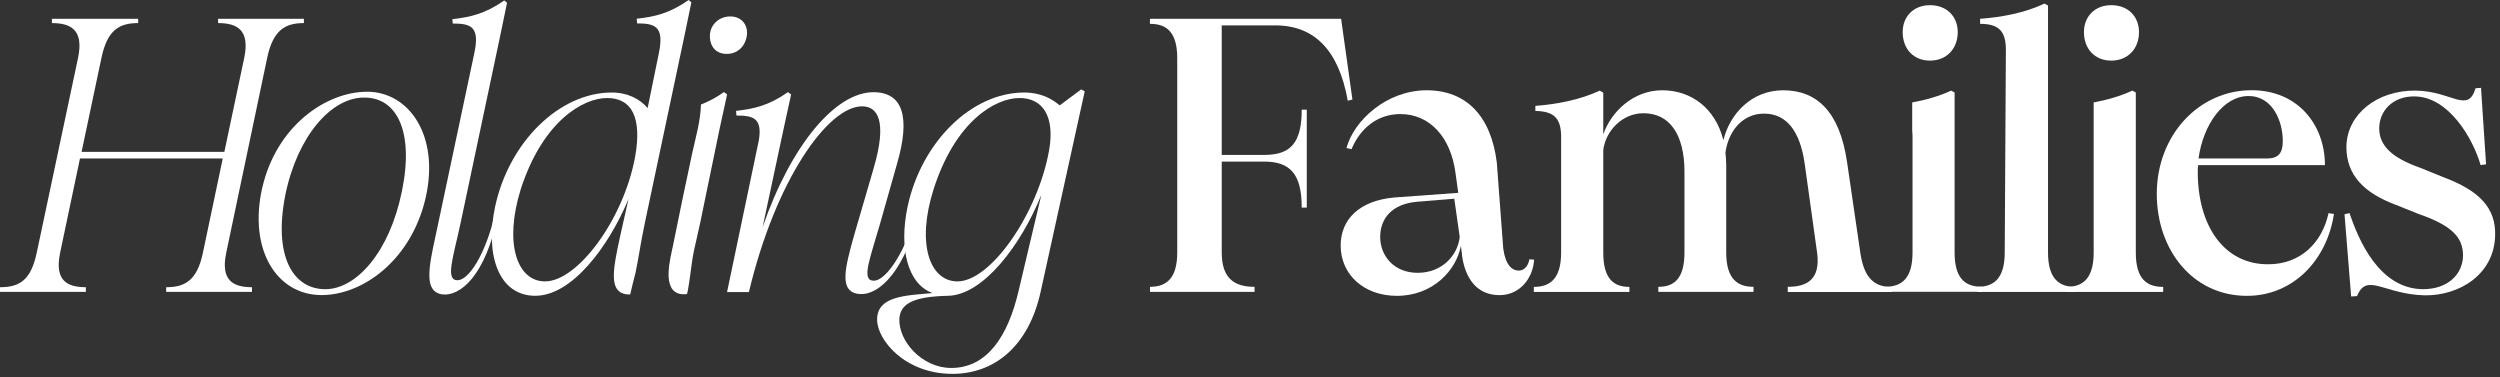 <svg width="391" height="59" viewBox="0 0 391 59" fill="none" xmlns="http://www.w3.org/2000/svg">
<rect x="0" y="0" width="391" height="59" fill="#333333" stroke="none"/>
<path d="M0 44.92C2.93 44.92 4.82 43.94 5.74 39.55L12.21 9.04C13.13 4.65 11.05 3.61 8.12 3.61V2.94H21.61V3.61C18.68 3.61 16.79 4.65 15.87 9.04L12.76 23.75H35.09L38.2 9.04C39.12 4.65 37.04 3.61 34.11 3.61V2.94H47.53V3.61C44.66 3.61 42.71 4.65 41.79 9.04L35.38 39.55C34.46 43.94 36.54 44.92 39.41 44.92V45.65H25.99V44.92C28.86 44.92 30.81 43.94 31.73 39.55L34.84 24.78H12.51L9.4 39.55C8.49 43.94 10.56 44.92 13.43 44.92V45.65H0V44.92Z" fill="white"/>
<path d="M41.02 29.36C43.22 19.78 50.91 14.35 57.43 14.35C63.95 14.35 68.78 21.18 66.58 30.89C64.38 40.59 56.82 46.15 50.29 46.15C43.33 46.15 38.82 39.13 41.01 29.37L41.02 29.36ZM50.96 45.23C55.72 45.17 60.91 39.49 62.86 29.91C64.81 20.45 62.01 15.14 56.82 15.26C51.82 15.32 46.51 21.24 44.62 30.52C42.73 40.1 45.84 45.29 50.97 45.23H50.96Z" fill="white"/>
<path d="M70.81 3.67L70.75 3C73.43 2.69 75.81 2.21 78.87 0.07L79.3 0.44L78.2 5.75L72.04 34.86C70.88 40.29 69.6 43.83 71.55 43.83C73.26 43.83 75.88 39.99 77.41 33.46L77.9 33.58C75.95 43.1 71.98 46.46 69.05 46.03C66.37 45.54 66.98 42.06 68.14 36.82L74.18 8.32C75.1 4.11 73.57 3.68 70.82 3.68L70.81 3.67Z" fill="white"/>
<path d="M98.57 46.04C98.82 44.91 99.09 43.8 99.39 42.69C99.94 40.07 100.1 38.46 100.87 34.79L107.03 5.68L108.13 0.37L107.7 0C104.65 2.14 102.33 2.62 99.58 2.93L99.64 3.66C102.39 3.66 103.91 4.09 103.06 8.24L101.29 16.91C100.19 15.57 98.24 14.47 95.68 14.47C87.44 14.47 79.57 22.28 77.43 32.35C75.84 39.86 77.98 46.26 83.72 46.26C89.46 46.26 95.19 38.57 98.3 31.13L97.02 36.81C95.86 42.12 95.19 45.54 97.87 46.02C98.09 46.05 98.33 46.05 98.56 46.04H98.57ZM85.24 44.01C80.91 44.01 78.77 38.15 81.46 29.55C84.88 18.99 91.16 15.33 94.95 15.33C98.74 15.33 100.44 18.26 99.34 24.48C97.57 34.24 90.37 44.01 85.24 44.01Z" fill="white"/>
<path d="M107.76 44.36C107.83 43.89 107.88 43.49 107.9 43.39C108.12 41.98 108.23 40.59 108.54 39.19C108.85 37.79 109.2 36.3 109.51 34.85L112.56 20.08L113.72 14.77L113.23 14.4C111.92 15.32 110.75 15.92 109.63 16.34C109.63 16.36 109.63 16.37 109.63 16.39C109.55 19 108.79 21.53 108.24 24.06C107.2 28.83 106.23 33.62 105.26 38.4C104.88 40.28 103.37 45.54 106.52 46C106.81 46.04 107.11 46.03 107.41 46C107.5 45.99 107.65 45.09 107.76 44.35V44.36Z" fill="white"/>
<path d="M114.21 2.57C112.5 2.57 111.16 3.79 111.04 5.38C110.92 7.15 111.89 8.43 113.66 8.43C115.43 8.43 116.65 7.15 116.83 5.38C116.95 3.79 115.91 2.57 114.21 2.57Z" fill="white"/>
<path d="M118.54 22.65C119.46 18.5 117.93 18.07 115.18 18.07L115.12 17.34C117.87 17.03 120.18 16.55 123.24 14.41L123.73 14.78L122.57 20.09L119.27 35.53C123.72 22.65 130.68 14.42 136.6 14.42C141.24 14.42 142.4 18.33 140.32 25.53L137.64 34.99C136.11 40.36 134.65 43.84 136.6 43.9C138.25 44.02 141.18 40.36 143.07 33.95L143.56 34.07C141 43.47 136.79 46.58 133.92 45.91C131.3 45.3 132.15 41.88 133.61 36.7L136.6 26.45C138.86 18.82 137.21 16.63 134.83 16.63C129.46 16.63 121.28 28.22 117.13 45.68H113.71L118.53 22.67L118.54 22.65Z" fill="white"/>
<path d="M137.18 49.99C137.18 46.391 141.33 46.211 145.85 45.84C141.88 44.38 140.6 38.761 141.94 32.35C144.08 22.28 151.89 14.47 160.19 14.47C162.87 14.47 164.58 15.511 165.74 16.48L169.1 13.98L169.65 14.29L162.75 45.66C160.86 54.2 155.49 58.471 148.96 58.471C141.52 58.471 137.18 53.16 137.18 49.99ZM148.77 57.55C154.51 57.55 157.68 52.361 159.27 45.651L162.87 30.46C159.7 38.331 153.78 46.141 148.29 46.261C142.86 46.38 140.85 47.48 140.66 49.8C140.48 53.34 144.2 57.55 148.78 57.55H148.77ZM149.75 44.011C154.94 44.011 162.32 33.45 164.09 23.451C165 18.14 163.05 15.331 159.45 15.331C155.67 15.331 149.44 18.93 146.03 29.55C143.28 38.151 145.42 44.011 149.75 44.011Z" fill="white"/>
<path d="M179.85 44.86C182.29 44.86 184.12 43.7 184.12 39.49V9.1C184.12 4.89 182.35 3.73 179.85 3.73V2.94H209.75L211.52 15.57L210.79 15.75C209.39 7.88 205.6 3.97 199.44 3.97H191.08V24.23H197.73C201.76 24.23 203.59 22.46 203.59 17.15H204.38V32.47H203.59C203.59 27.16 201.76 25.27 197.67 25.27H191.08V39.49C191.08 43.7 193.22 44.86 196.21 44.86V45.65H179.86V44.86H179.85Z" fill="white"/>
<path d="M228.66 39.8L228.48 38.46C227.75 42.3 224.09 46.27 218.47 46.27C213.28 46.27 209.68 42.91 209.68 38.4C209.68 34.31 212.61 31.38 218.04 30.89L228.07 30.16L227.64 27.05C226.91 21.5 223.65 17.84 219.01 17.84C215.41 17.84 212.72 20.1 211.38 23.33L210.59 23.15C211.75 18.82 216.9 14.12 223.12 14.12C229.34 14.12 233.19 18.15 234.1 25.41L235.11 38.9C235.48 41.52 236.51 42.32 237.55 42.32C238.4 42.32 239.01 41.59 239.2 40.55L239.93 40.61C239.81 43.23 237.92 46.16 234.5 46.16C231.08 46.16 229.13 43.66 228.64 39.81L228.66 39.8ZM221.71 42.67C225.62 42.67 228 39.86 228.3 37.06L227.45 31.08L221.47 31.57C217.75 31.94 215.86 34.13 215.86 37.06C215.86 39.99 218 42.67 221.72 42.67H221.71Z" fill="white"/>
<path d="M279.62 44.86C282.61 44.86 284.75 43.7 284.2 39.55L282.25 25.58C281.52 20.45 279.38 17.77 275.9 17.77C272.42 17.77 270.29 20.64 269.86 23.87C269.92 24.48 269.98 25.15 269.98 25.82V39.49C269.98 43.7 271.81 44.86 274.25 44.86V45.65H259.36V44.86C261.74 44.86 263.45 43.7 263.45 39.49V26.86C263.45 20.94 261.07 17.71 257.04 17.71C253.68 17.71 251.12 20.52 250.75 23.45V39.5C250.75 43.71 252.46 44.87 254.84 44.87V45.66H239.89V44.87C242.33 44.87 244.16 43.71 244.16 39.5V21.38C244.16 18.39 242.94 17.41 240.13 17.35V16.56C243.36 16.32 247.03 15.65 250.2 14.18L250.75 14.49V21.02C251.97 17.48 255.45 14.12 259.96 14.12C264.47 14.12 268.26 16.87 269.54 21.93C270.52 17.84 273.93 14.12 278.88 14.12C284.13 14.12 287.73 17.42 288.89 25.41L290.96 39.57C291.57 43.72 293.34 44.88 295.84 44.88V45.67H279.61V44.88L279.62 44.86Z" fill="white"/>
<path d="M301.85 0.81C299.28 0.81 297.58 2.58 297.58 5.02C297.58 7.65 299.28 9.48 301.85 9.48C304.42 9.48 306.19 7.65 306.19 5.02C306.19 2.58 304.48 0.81 301.85 0.81ZM309.62 44.84C307.3 44.73 305.7 43.49 305.7 39.49V14.47L305.16 14.17C303.24 15.06 301.14 15.65 299.07 16.02V20.5C299.1 20.76 299.12 21.05 299.12 21.36V39.49C299.12 43.4 297.54 44.68 295.35 44.83C295.19 44.85 295.02 44.85 294.85 44.85V45.64H309.98V44.85C309.86 44.85 309.74 44.85 309.62 44.83V44.84Z" fill="white"/>
<path d="M309.27 44.86C311.71 44.86 313.54 43.7 313.54 39.49L313.72 7.76C313.72 4.77 312.5 3.73 309.69 3.73V2.94C312.99 2.7 316.65 2.03 319.76 0.56L320.31 0.87V39.5C320.31 43.71 322.14 44.87 324.58 44.87V45.66H309.26V44.87L309.27 44.86Z" fill="white"/>
<path d="M330.2 0.81C327.63 0.81 325.93 2.58 325.93 5.02C325.93 7.65 327.63 9.48 330.2 9.48C332.77 9.48 334.54 7.65 334.54 5.02C334.54 2.58 332.83 0.81 330.2 0.81ZM334.04 39.49V14.47L333.5 14.17C331.59 15.05 329.51 15.64 327.45 16.02V39.5C327.45 43.29 325.97 44.61 323.89 44.83C323.66 44.86 323.43 44.87 323.19 44.87V45.66H338.32V44.87C335.82 44.87 334.04 43.71 334.04 39.51V39.49Z" fill="white"/>
<path d="M337.32 30.34C337.32 21.06 343.97 14.11 352.15 14.11C359.41 14.11 363.62 19.54 363.62 25.83H343.79C343.73 26.2 343.73 26.5 343.73 26.87C343.73 35.54 348 41.39 354.78 41.33C359.84 41.33 363.2 37.91 364.18 33.34L365.03 33.46C363.93 40.72 358.62 46.27 351.42 46.27C342.88 46.27 337.32 39.01 337.32 30.34ZM354.53 24.79C356.36 24.79 357.03 23.94 357.03 22.04C357.03 19.17 355.57 15.02 351.66 15.02C347.75 15.02 344.58 19.47 343.85 24.78H354.53V24.79Z" fill="white"/>
<path d="M366.68 33.51L367.47 33.33C368.87 37.54 372.11 45.17 378.94 45.23C382.85 45.23 385.16 42.91 385.22 39.98C385.22 36.99 383.27 35.22 378.39 33.51L374.73 32.05C369.85 30.22 366.92 27.47 366.98 22.84C367.1 17.84 371.8 14.11 377.78 14.17C383.46 14.23 385.96 17.83 387.18 13.8L388.03 13.74L388.82 25.7L387.97 25.82C386.75 21.61 382.97 15.14 377.66 15.08C374.24 15.02 372.11 17.34 372.11 20.08C372.11 22.82 374.18 24.72 378.52 26.24L382.12 27.7C387.67 29.77 390.36 32.46 390.24 36.79C390.12 42.89 384.69 46.25 379.26 46.19C372.91 46.07 370.17 42.53 368.64 46.31L367.72 46.37L366.68 33.49V33.51Z" fill="white"/>
</svg>
